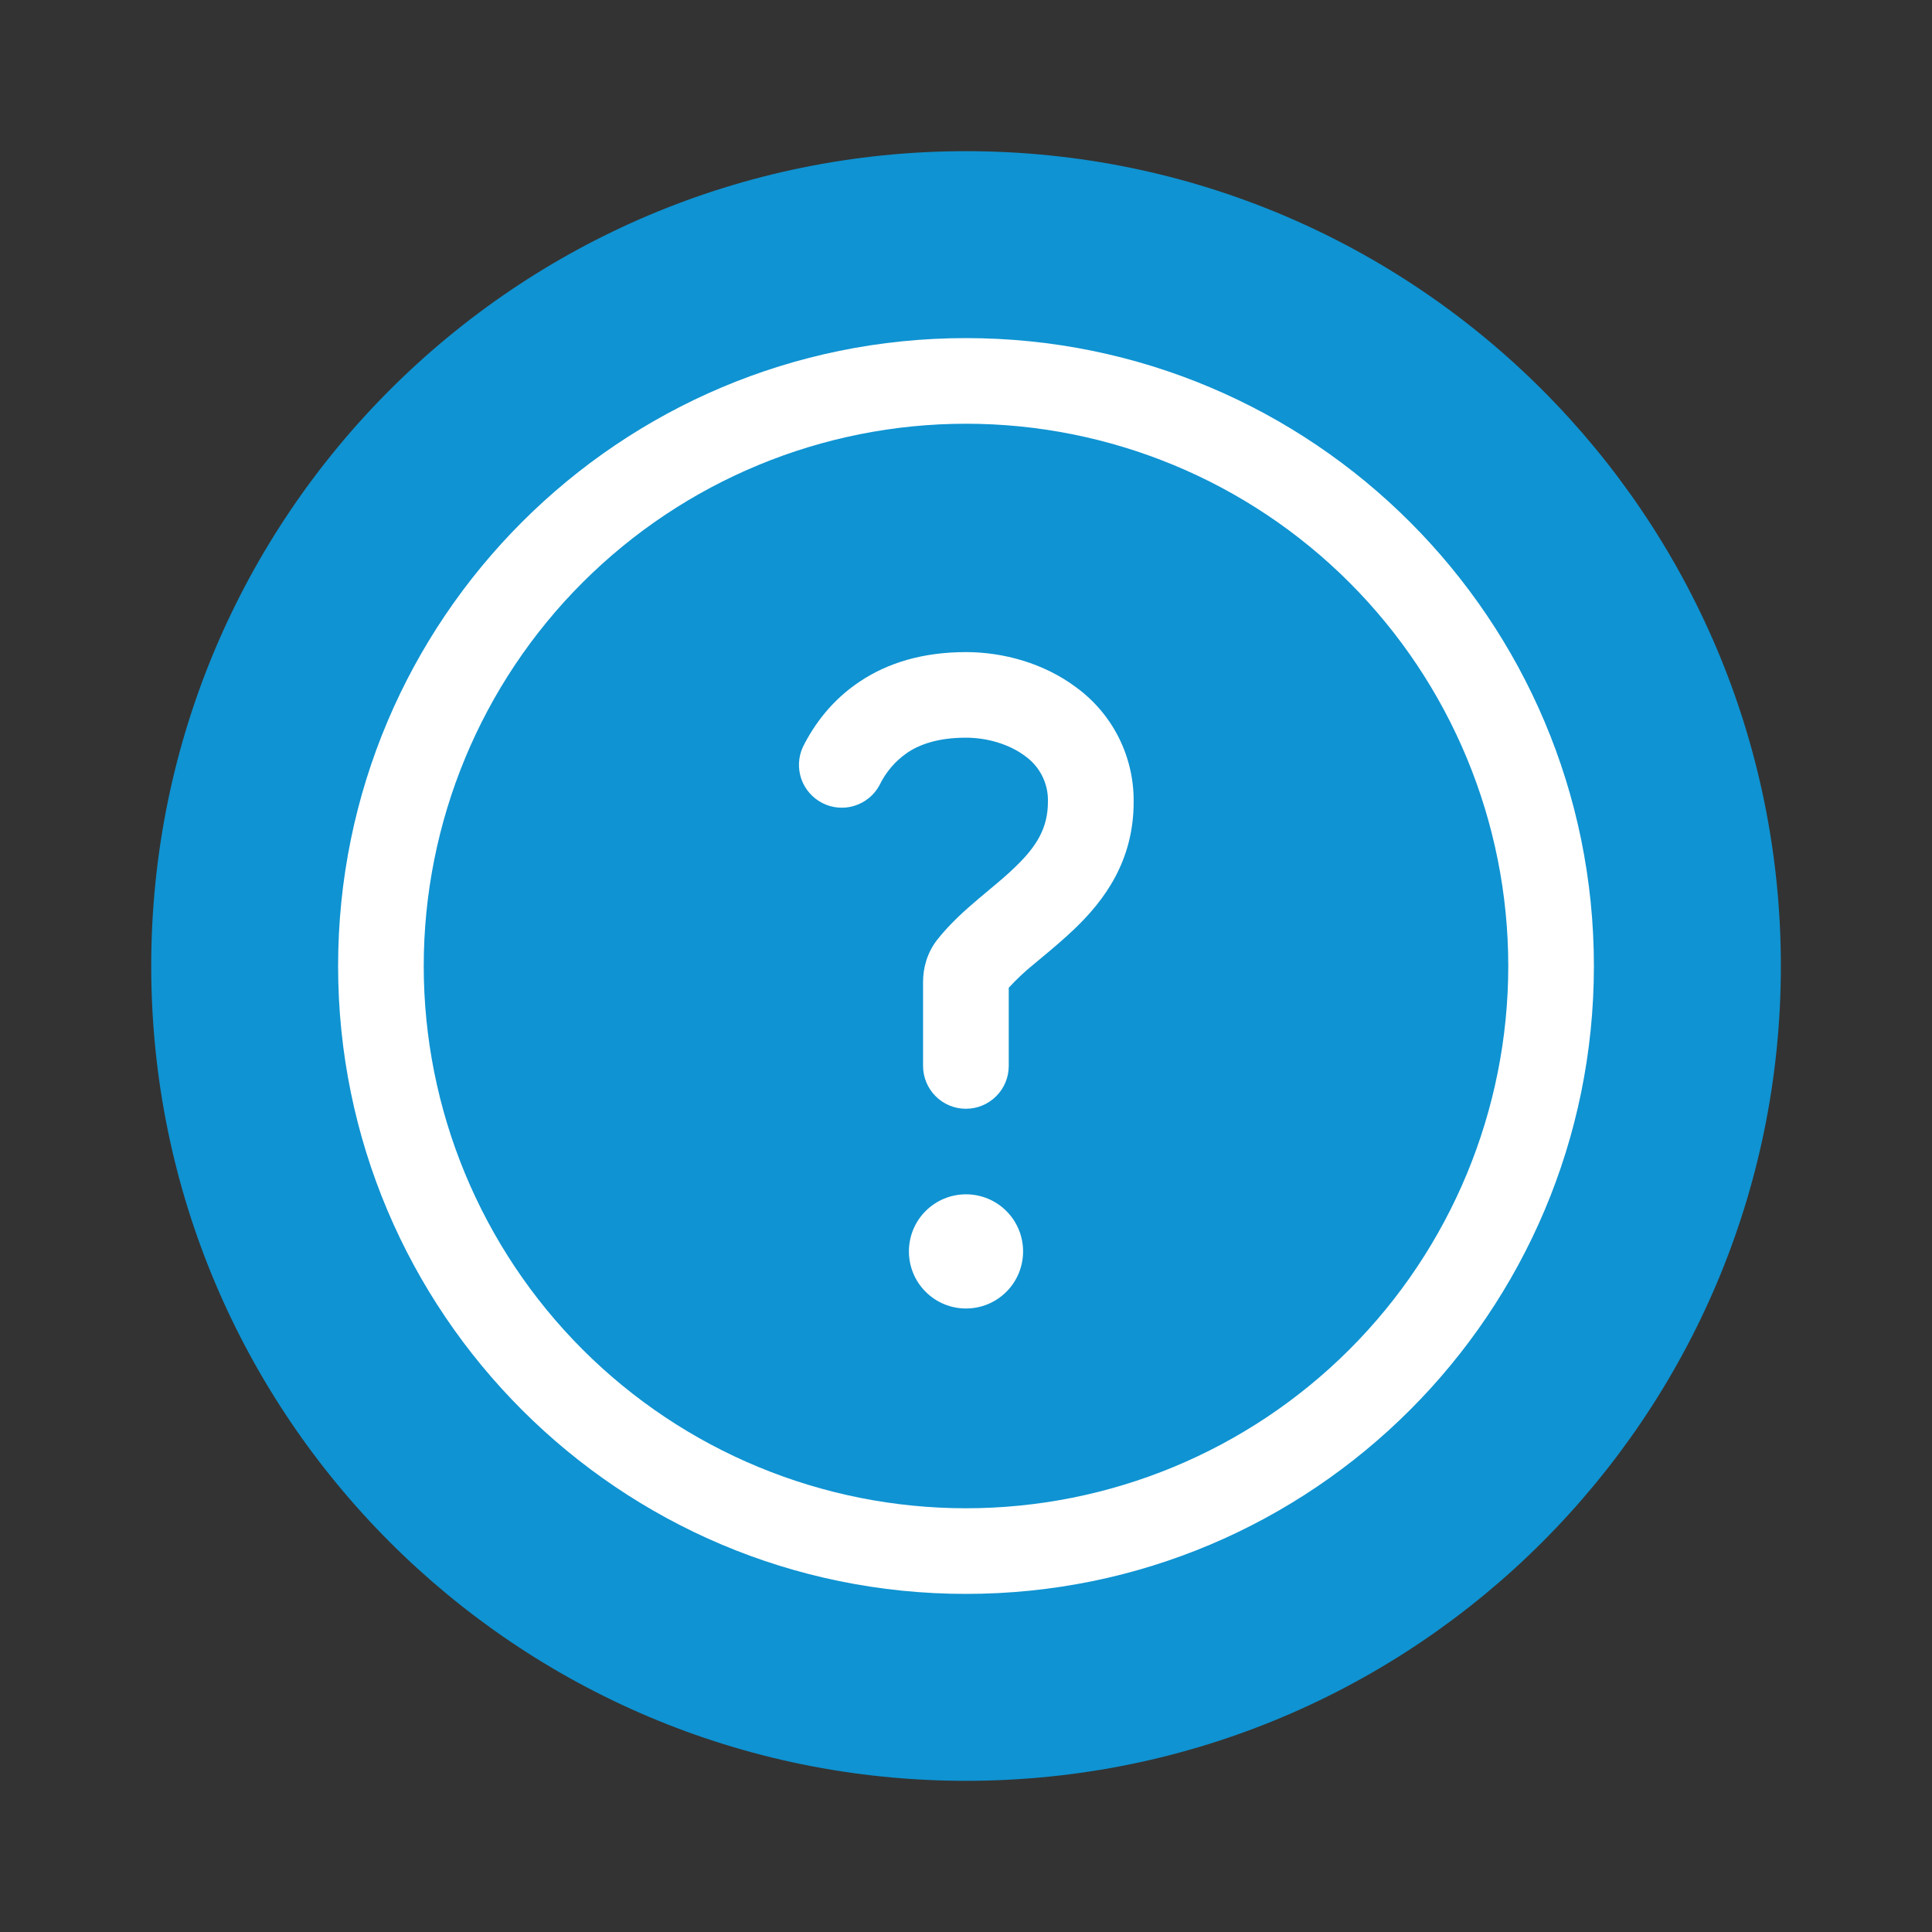 <svg fill="none" height="40" viewBox="0 0 40 40" width="40" xmlns="http://www.w3.org/2000/svg" xmlns:xlink="http://www.w3.org/1999/xlink"><rect x="0" y="0" width="40" height="40" fill="#333333" stroke="none"/><clipPath id="a"><path d="m0 0h40v40h-40z"/></clipPath><g clip-path="url(#a)"><path d="m20.001 36.87c9.317 0 16.87-7.553 16.87-16.87 0-9.317-7.553-16.87-16.87-16.87-9.317 0-16.87 7.553-16.87 16.87 0 9.317 7.553 16.87 16.87 16.87z" fill="#0f93d2"/><g fill="#fff"><path d="m18.783 15.586c-.248.17-.446.403-.576.674-.11.202-.294.353-.513.422s-.456.05-.662-.053c-.205-.103-.363-.281-.44-.497-.076-.217-.066-.454.029-.663.236-.475.606-.976 1.178-1.357.577-.387 1.306-.611 2.199-.611.778 0 1.618.231 2.286.732.372.272.674.629.881 1.042.206.412.311.868.306 1.329 0 1.221-.606 2.033-1.214 2.618-.225.216-.471.423-.684.6l-.174.145c-.183.148-.355.31-.514.483v1.619c0 .235-.093.461-.26.627-.166.166-.392.26-.627.26s-.461-.093-.627-.26c-.166-.166-.26-.392-.26-.627v-1.741c0-.28.079-.596.292-.87.26-.331.574-.611.849-.844l.216-.181.001-.001c.203-.169.383-.319.555-.487.435-.419.672-.799.672-1.343.006-.186-.035-.37-.118-.536-.083-.166-.207-.309-.359-.416-.317-.237-.768-.377-1.222-.377-.584 0-.962.143-1.217.313zm2.399 10.323c0 .313-.124.614-.346.836-.222.222-.522.346-.836.346s-.614-.124-.836-.346c-.222-.222-.346-.522-.346-.836s.124-.614.346-.836c.222-.222.522-.346.836-.346s.614.124.836.346c.222.222.346.522.346.836z"/><path d="m20 7c7.179 0 13 5.821 13 13s-5.821 13-13 13-13-5.821-13-13 5.821-13 13-13zm-11.227 13c0 2.978 1.183 5.833 3.288 7.939s4.961 3.288 7.939 3.288 5.833-1.183 7.939-3.288 3.288-4.961 3.288-7.939-1.183-5.833-3.288-7.939-4.961-3.288-7.939-3.288-5.833 1.183-7.939 3.288-3.288 4.961-3.288 7.939z"/></g></g></svg>